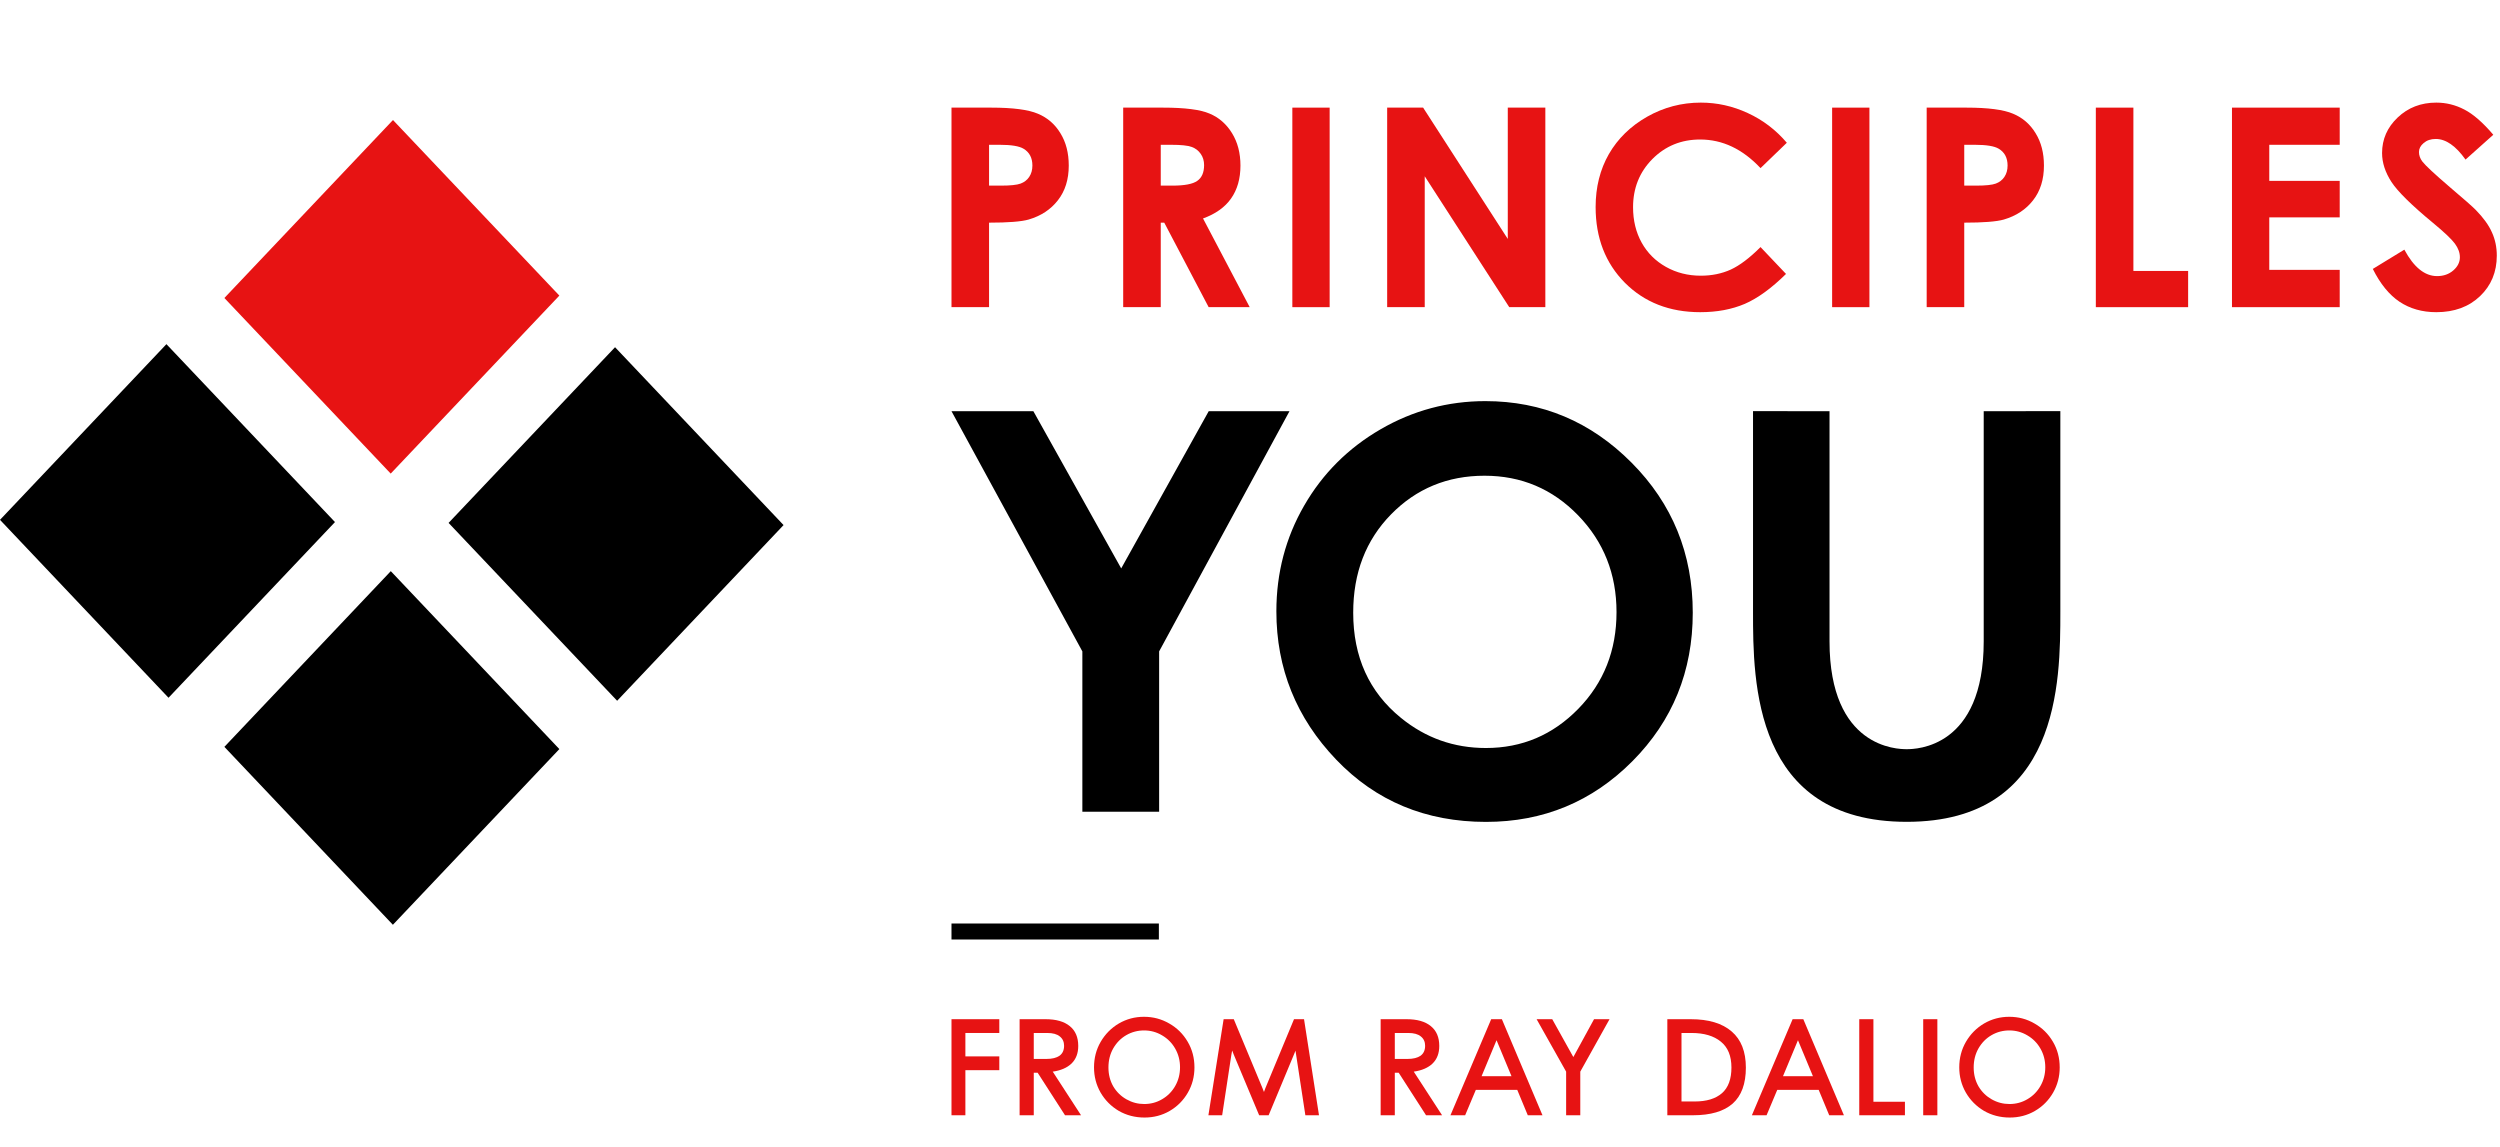 <svg viewBox="0 0 268 123" fill="none" xmlns="http://www.w3.org/2000/svg" class="h-auto w-48 xl:w-64"><g clip-path="url(#Theme-Light-Principles-You-Lockup-Stacked-With-Tagline-Full-Color-clip0)"><path d="M59.963 31.688L41.884 50.77L24.053 31.945L42.127 12.867L59.963 31.688Z" fill="#E71313"></path><path d="M35.91 55.965L18.065 74.8L0 55.727L17.841 36.893L35.91 55.965Z" fill="black"></path><path d="M83.998 56.289L66.157 75.123L48.088 56.055L65.933 37.221L83.998 56.289Z" fill="black"></path><path d="M59.963 80.301L42.117 99.136L24.053 80.063L41.893 61.228L59.963 80.301Z" fill="black"></path><g clip-path="url(#Theme-Light-Principles-You-Lockup-Stacked-With-Tagline-Full-Color-clip1)"><path d="M102 44.082H110.777L120.193 60.934L129.574 44.082H138.232L124.259 69.83V87.019H116.029V69.83L102 44.082Z" fill="black"></path><path d="M159.233 43C165.307 43 170.531 45.198 174.906 49.6C179.28 53.996 181.464 59.36 181.464 65.687C181.464 71.95 179.308 77.259 174.997 81.598C170.686 85.937 165.447 88.107 159.296 88.107C152.851 88.107 147.493 85.881 143.231 81.422C138.969 76.964 136.827 71.669 136.827 65.532C136.827 61.425 137.817 57.647 139.804 54.206C141.791 50.759 144.523 48.035 147.999 46.019C151.474 44.004 155.224 43 159.233 43ZM159.142 50.998C155.168 50.998 151.825 52.381 149.122 55.14C146.412 57.907 145.064 61.418 145.064 65.68C145.064 70.427 146.77 74.183 150.175 76.95C152.822 79.112 155.863 80.187 159.289 80.187C163.165 80.187 166.466 78.782 169.197 75.981C171.928 73.179 173.291 69.724 173.291 65.617C173.291 61.53 171.914 58.068 169.169 55.239C166.423 52.409 163.081 50.998 159.142 50.998Z" fill="black"></path><path d="M212.654 44.081C212.654 44.081 212.654 58.089 212.654 68.755C212.654 80.186 205.401 80.313 204.397 80.313C203.393 80.313 196.125 80.186 196.125 68.755C196.125 58.096 196.125 44.081 196.125 44.081L187.924 44.074C187.924 44.074 187.924 58.061 187.924 65.575C187.924 73.088 187.973 88.1 204.397 88.1C220.82 88.1 220.869 73.088 220.869 65.575C220.869 58.061 220.869 44.074 220.869 44.074L212.654 44.081Z" fill="black"></path></g><path d="M102 11.538H106.272C108.583 11.538 110.246 11.756 111.263 12.192C112.289 12.619 113.094 13.317 113.679 14.286C114.274 15.246 114.571 16.4 114.571 17.747C114.571 19.24 114.182 20.481 113.406 21.47C112.639 22.459 111.594 23.147 110.27 23.535C109.494 23.758 108.079 23.869 106.027 23.869V32.928H102V11.538ZM106.027 19.899H107.307C108.314 19.899 109.014 19.826 109.407 19.681C109.8 19.536 110.107 19.298 110.328 18.969C110.558 18.629 110.673 18.222 110.673 17.747C110.673 16.923 110.357 16.322 109.724 15.944C109.263 15.663 108.41 15.522 107.164 15.522H106.027V19.899Z" fill="#E71313"></path><path d="M120.406 11.538H124.678C127.018 11.538 128.681 11.751 129.669 12.178C130.666 12.595 131.467 13.293 132.071 14.272C132.675 15.251 132.977 16.409 132.977 17.747C132.977 19.153 132.641 20.331 131.97 21.281C131.309 22.221 130.307 22.933 128.964 23.418L133.969 32.928H129.568L124.807 23.869H124.433V32.928H120.406V11.538ZM124.433 19.899H125.699C126.984 19.899 127.866 19.73 128.346 19.39C128.835 19.051 129.079 18.489 129.079 17.703C129.079 17.238 128.959 16.836 128.72 16.497C128.48 16.148 128.159 15.9 127.756 15.755C127.353 15.6 126.615 15.522 125.541 15.522H124.433V19.899Z" fill="#E71313"></path><path d="M138.539 11.538H142.538V32.928H138.539V11.538Z" fill="#E71313"></path><path d="M148.704 11.538H152.558L161.634 25.614V11.538H165.661V32.928H161.792L152.731 18.896V32.928H148.704V11.538Z" fill="#E71313"></path><path d="M191.547 15.304L188.728 18.023C186.81 15.978 184.653 14.955 182.255 14.955C180.232 14.955 178.525 15.653 177.135 17.049C175.754 18.445 175.064 20.166 175.064 22.211C175.064 23.636 175.371 24.901 175.984 26.007C176.598 27.112 177.466 27.979 178.588 28.61C179.71 29.24 180.956 29.555 182.327 29.555C183.497 29.555 184.566 29.337 185.535 28.9C186.503 28.454 187.567 27.65 188.728 26.486L191.461 29.366C189.898 30.907 188.421 31.978 187.031 32.579C185.64 33.171 184.053 33.466 182.27 33.466C178.981 33.466 176.286 32.414 174.186 30.311C172.096 28.198 171.051 25.493 171.051 22.197C171.051 20.064 171.526 18.169 172.475 16.511C173.434 14.853 174.8 13.521 176.574 12.512C178.358 11.504 180.275 11 182.327 11C184.072 11 185.75 11.373 187.361 12.12C188.982 12.866 190.377 13.928 191.547 15.304Z" fill="#E71313"></path><path d="M196.404 11.538H200.403V32.928H196.404V11.538Z" fill="#E71313"></path><path d="M206.54 11.538H210.812C213.123 11.538 214.786 11.756 215.803 12.192C216.829 12.619 217.634 13.317 218.219 14.286C218.814 15.246 219.111 16.4 219.111 17.747C219.111 19.24 218.723 20.481 217.946 21.47C217.179 22.459 216.134 23.147 214.81 23.535C214.034 23.758 212.619 23.869 210.567 23.869V32.928H206.54V11.538ZM210.567 19.899H211.847C212.854 19.899 213.554 19.826 213.947 19.681C214.34 19.536 214.647 19.298 214.868 18.969C215.098 18.629 215.213 18.222 215.213 17.747C215.213 16.923 214.897 16.322 214.264 15.944C213.803 15.663 212.95 15.522 211.704 15.522H210.567V19.899Z" fill="#E71313"></path><path d="M224.673 11.538H228.7V29.046H234.568V32.928H224.673V11.538Z" fill="#E71313"></path><path d="M239.268 11.538H250.817V15.522H243.266V19.39H250.817V23.302H243.266V28.929H250.817V32.928H239.268V11.538Z" fill="#E71313"></path><path d="M267.282 14.446L264.304 17.107C263.259 15.634 262.195 14.897 261.111 14.897C260.584 14.897 260.152 15.043 259.817 15.333C259.481 15.614 259.313 15.934 259.313 16.293C259.313 16.652 259.433 16.991 259.673 17.311C259.999 17.737 260.982 18.654 262.622 20.059C264.156 21.358 265.086 22.177 265.412 22.517C266.227 23.35 266.802 24.15 267.138 24.916C267.483 25.672 267.656 26.501 267.656 27.402C267.656 29.157 267.056 30.607 265.858 31.75C264.659 32.894 263.096 33.466 261.169 33.466C259.663 33.466 258.35 33.093 257.228 32.347C256.116 31.6 255.162 30.427 254.366 28.828L257.746 26.763C258.762 28.653 259.932 29.598 261.255 29.598C261.946 29.598 262.526 29.395 262.996 28.988C263.465 28.58 263.7 28.11 263.7 27.577C263.7 27.092 263.523 26.608 263.168 26.123C262.813 25.638 262.032 24.897 260.824 23.898C258.522 21.998 257.036 20.534 256.365 19.507C255.694 18.469 255.358 17.437 255.358 16.409C255.358 14.926 255.914 13.656 257.027 12.6C258.148 11.533 259.529 11 261.169 11C262.224 11 263.226 11.247 264.175 11.742C265.134 12.236 266.169 13.138 267.282 14.446Z" fill="#E71313"></path><path fill-rule="evenodd" clip-rule="evenodd" d="M102 100.715H124.23V99H102V100.715Z" fill="black"></path><path d="M102 109.258H107.126V110.735H103.489V113.245H107.126V114.723H103.489V119.556H102V109.258Z" fill="#E71313"></path><path d="M112.08 109.258C113.216 109.258 114.084 109.507 114.686 110.004C115.287 110.492 115.588 111.199 115.588 112.127C115.588 112.911 115.349 113.537 114.872 114.006C114.395 114.465 113.722 114.756 112.853 114.88L115.888 119.556H114.17L111.235 114.995H110.82V119.556H109.302V109.258H112.08ZM112.18 113.518C112.791 113.518 113.259 113.403 113.583 113.174C113.908 112.935 114.07 112.581 114.07 112.112C114.07 111.682 113.917 111.347 113.612 111.108C113.316 110.86 112.867 110.735 112.266 110.735H110.82V113.518H112.18Z" fill="#E71313"></path><path d="M122.691 119.8C121.679 119.8 120.758 119.561 119.927 119.083C119.106 118.595 118.457 117.94 117.98 117.118C117.512 116.296 117.279 115.397 117.279 114.422C117.279 113.418 117.517 112.504 117.994 111.682C118.481 110.85 119.13 110.195 119.942 109.717C120.762 109.239 121.66 109 122.633 109C123.616 109 124.518 109.239 125.339 109.717C126.17 110.186 126.828 110.836 127.315 111.668C127.802 112.49 128.045 113.408 128.045 114.422C128.045 115.416 127.807 116.324 127.329 117.147C126.852 117.969 126.203 118.619 125.382 119.097C124.571 119.566 123.674 119.8 122.691 119.8ZM122.662 118.351C123.359 118.351 123.998 118.179 124.581 117.835C125.172 117.491 125.64 117.018 125.984 116.415C126.327 115.813 126.499 115.143 126.499 114.407C126.499 113.68 126.327 113.016 125.984 112.414C125.64 111.811 125.172 111.338 124.581 110.994C123.989 110.64 123.344 110.463 122.648 110.463C121.96 110.463 121.326 110.63 120.743 110.965C120.161 111.3 119.693 111.773 119.34 112.385C118.997 112.987 118.825 113.671 118.825 114.436C118.825 115.182 118.997 115.856 119.34 116.458C119.693 117.051 120.166 117.515 120.758 117.849C121.349 118.184 121.984 118.351 122.662 118.351Z" fill="#E71313"></path><path d="M141.396 119.556H139.935L138.947 113.088L138.876 112.629L138.704 113.059L135.998 119.556H134.981L132.261 113.059L132.089 112.614L132.003 113.073L131.015 119.556H129.541L131.173 109.258H132.261L135.354 116.688L135.497 117.061L135.64 116.673L138.718 109.258H139.792L141.396 119.556Z" fill="#E71313"></path><path d="M150.783 109.258C151.918 109.258 152.787 109.507 153.388 110.004C153.99 110.492 154.29 111.199 154.29 112.127C154.29 112.911 154.052 113.537 153.575 114.006C153.097 114.465 152.424 114.756 151.556 114.88L154.591 119.556H152.873L149.938 114.995H149.523V119.556H148.005V109.258H150.783ZM150.883 113.518C151.494 113.518 151.961 113.403 152.286 113.174C152.61 112.935 152.773 112.581 152.773 112.112C152.773 111.682 152.62 111.347 152.315 111.108C152.019 110.86 151.57 110.735 150.969 110.735H149.523V113.518H150.883Z" fill="#E71313"></path><path d="M163.779 119.556L162.648 116.831H158.21L157.064 119.556H155.489L159.856 109.258H161.002L165.354 119.556H163.779ZM158.825 115.368H162.033L160.429 111.51L158.825 115.368Z" fill="#E71313"></path><path d="M167.889 114.88L164.725 109.258H166.4L168.662 113.317L170.881 109.258H172.542L169.406 114.88V119.556H167.889V114.88Z" fill="#E71313"></path><path d="M181.244 109.258C183.162 109.258 184.627 109.698 185.639 110.578C186.651 111.448 187.157 112.739 187.157 114.45C187.157 116.181 186.684 117.467 185.739 118.308C184.794 119.14 183.377 119.556 181.487 119.556H178.738V109.258H181.244ZM181.673 118.079C182.943 118.079 183.916 117.782 184.594 117.19C185.272 116.597 185.61 115.679 185.61 114.436C185.61 113.202 185.233 112.28 184.479 111.668C183.725 111.046 182.675 110.735 181.329 110.735H180.256V118.079H181.673Z" fill="#E71313"></path><path d="M196.092 119.556L194.961 116.831H190.523L189.377 119.556H187.802L192.169 109.258H193.315L197.667 119.556H196.092ZM191.138 115.368H194.346L192.742 111.51L191.138 115.368Z" fill="#E71313"></path><path d="M200.83 109.258V118.108H204.209V119.556H199.313V109.258H200.83Z" fill="#E71313"></path><path d="M206.168 109.258H207.685V119.556H206.168V109.258Z" fill="#E71313"></path><path d="M215.445 119.8C214.433 119.8 213.512 119.561 212.682 119.083C211.861 118.595 211.212 117.94 210.735 117.118C210.267 116.296 210.033 115.397 210.033 114.422C210.033 113.418 210.272 112.504 210.749 111.682C211.236 110.85 211.885 110.195 212.696 109.717C213.517 109.239 214.414 109 215.388 109C216.371 109 217.273 109.239 218.094 109.717C218.924 110.186 219.583 110.836 220.07 111.668C220.557 112.49 220.8 113.408 220.8 114.422C220.8 115.416 220.561 116.324 220.084 117.147C219.607 117.969 218.958 118.619 218.137 119.097C217.326 119.566 216.428 119.8 215.445 119.8ZM215.417 118.351C216.113 118.351 216.753 118.179 217.335 117.835C217.927 117.491 218.395 117.018 218.738 116.415C219.082 115.813 219.254 115.143 219.254 114.407C219.254 113.68 219.082 113.016 218.738 112.414C218.395 111.811 217.927 111.338 217.335 110.994C216.743 110.64 216.099 110.463 215.402 110.463C214.715 110.463 214.08 110.63 213.498 110.965C212.916 111.3 212.448 111.773 212.095 112.385C211.751 112.987 211.579 113.671 211.579 114.436C211.579 115.182 211.751 115.856 212.095 116.458C212.448 117.051 212.921 117.515 213.512 117.849C214.104 118.184 214.739 118.351 215.417 118.351Z" fill="#E71313"></path></g><defs><clipPath id="Theme-Light-Principles-You-Lockup-Stacked-With-Tagline-Full-Color-clip0"><rect width="268" height="123" fill="white"></rect></clipPath><clipPath id="Theme-Light-Principles-You-Lockup-Stacked-With-Tagline-Full-Color-clip1"><rect width="118.862" height="45.1" fill="white" transform="translate(102 43)"></rect></clipPath></defs></svg>